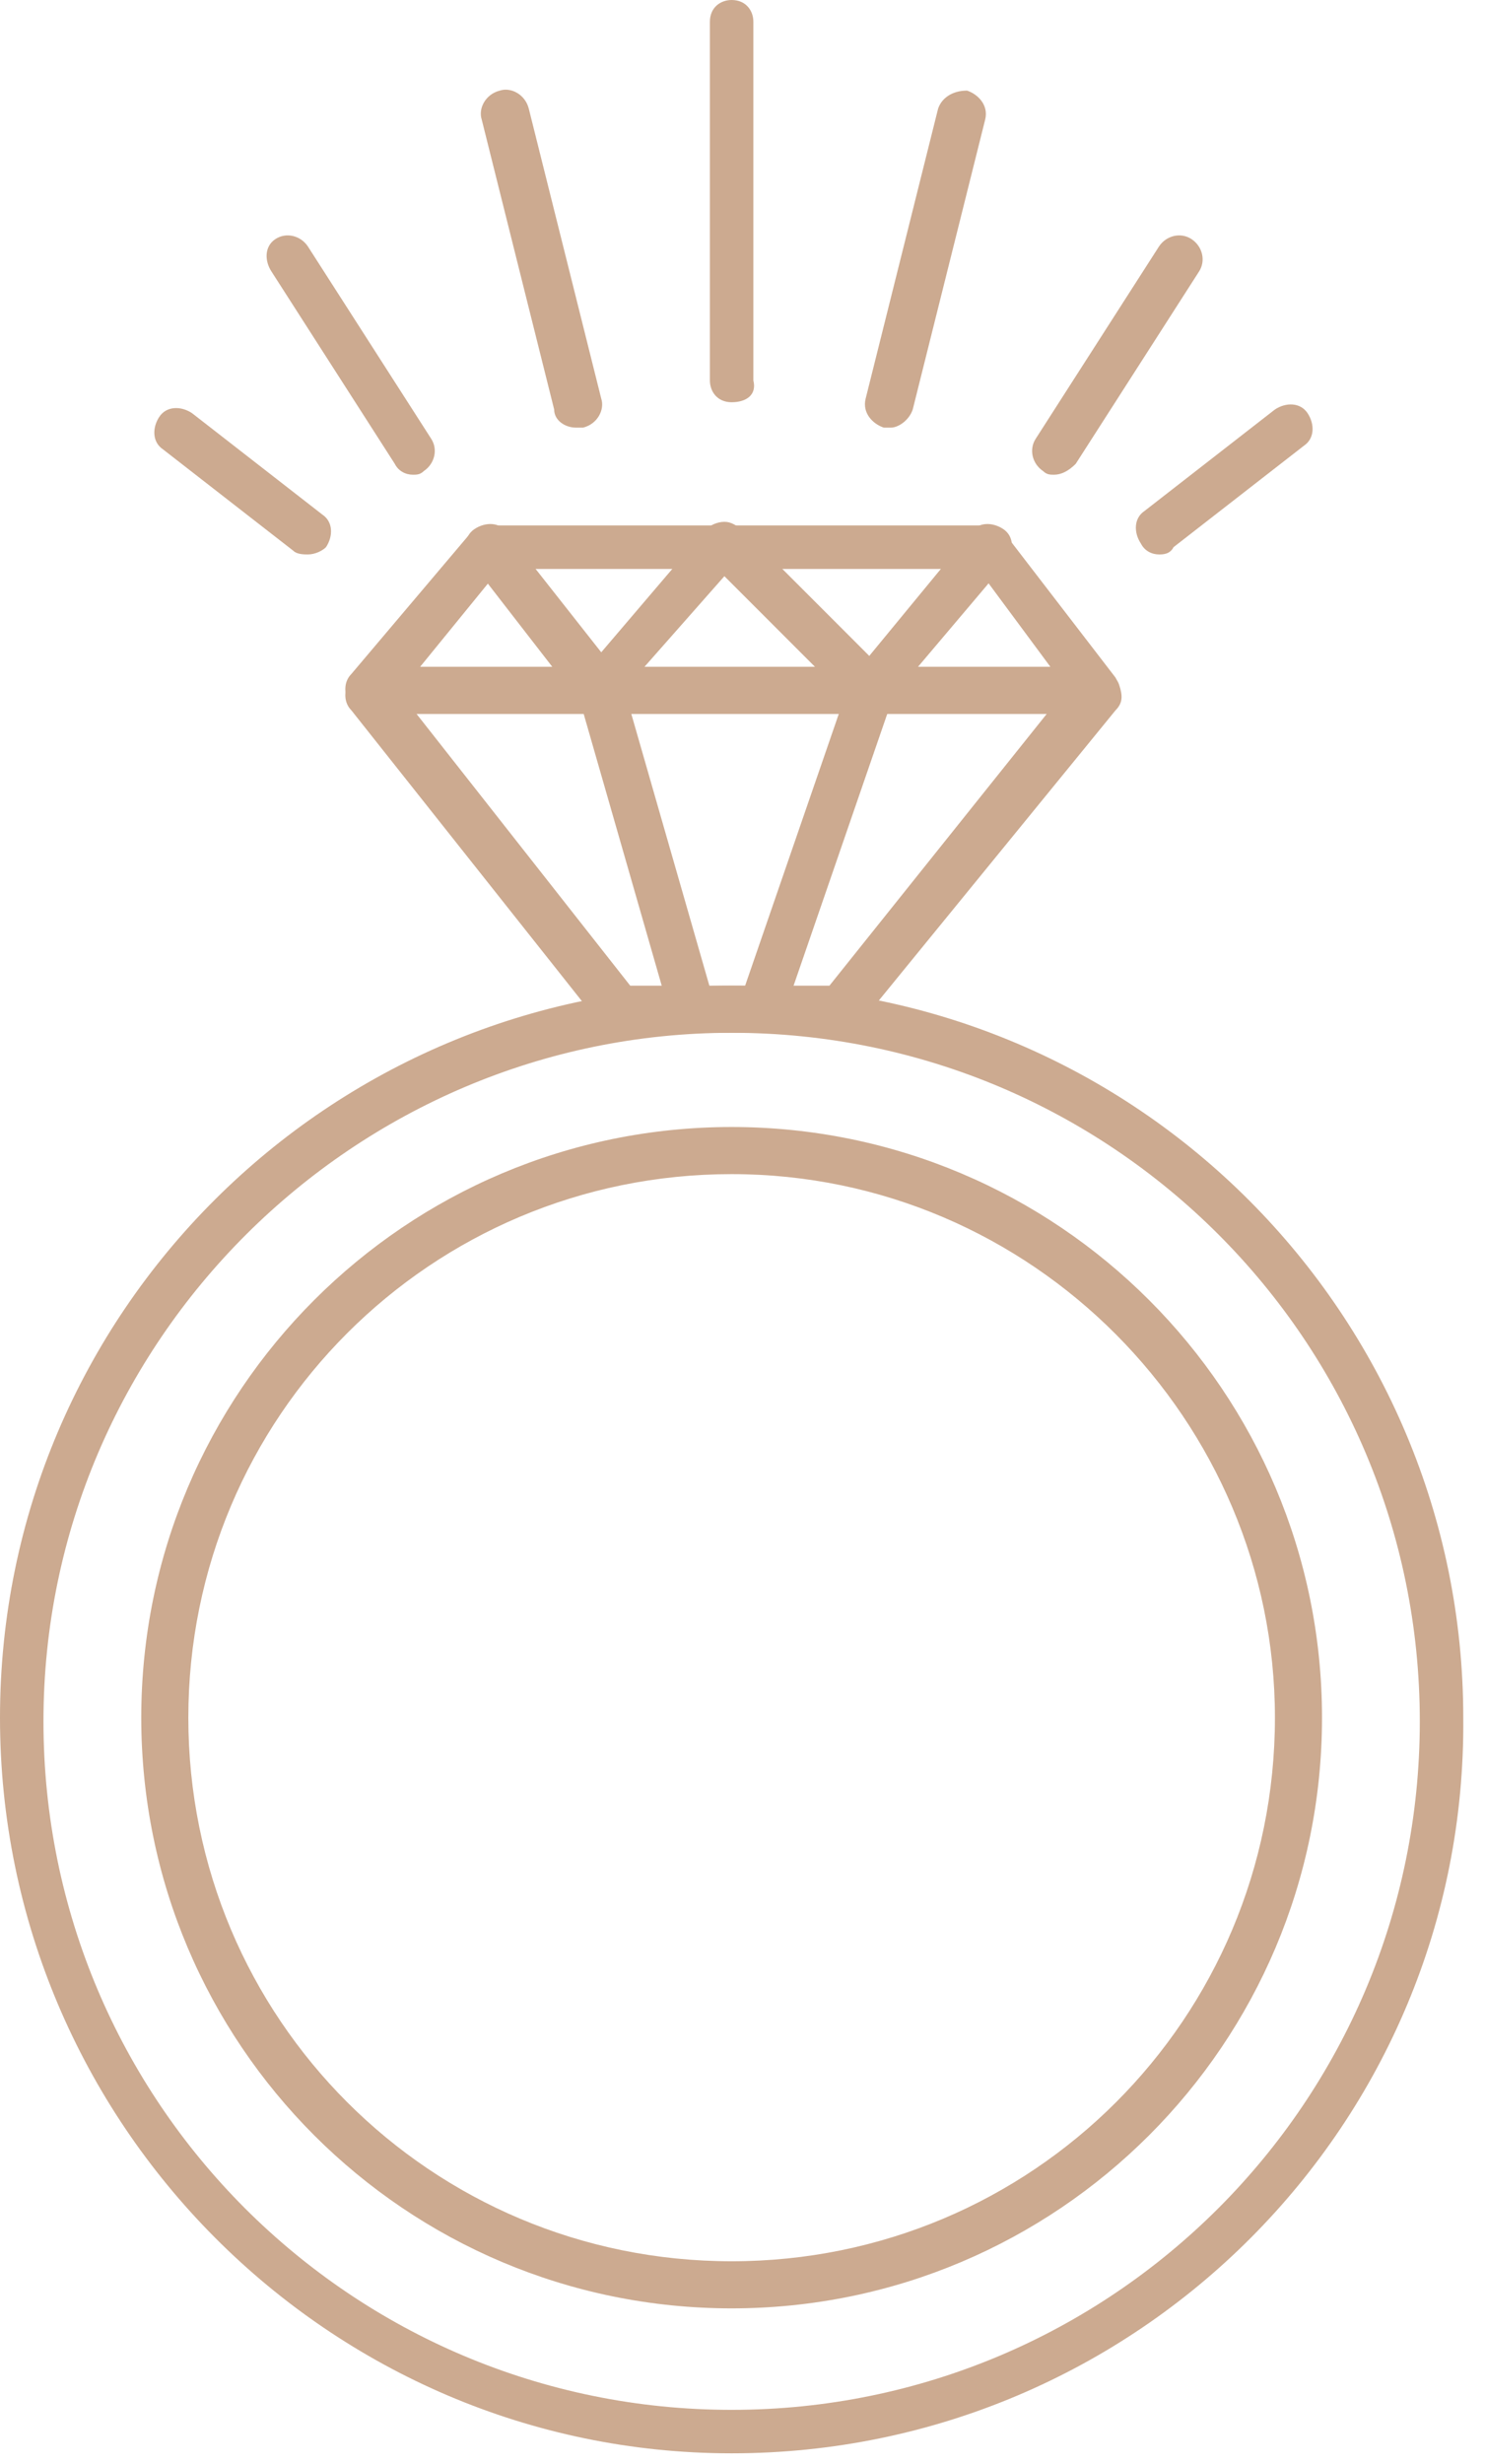<?xml version="1.0" encoding="UTF-8"?> <svg xmlns="http://www.w3.org/2000/svg" width="41" height="68" viewBox="0 0 41 68" fill="none"> <path d="M20.2 67.7C9.1 67.7 0 58.6 0 47.4C0 36.2 9.1 27.2 20.2 27.2C31.4 27.2 40.4 36.3 40.4 47.4C40.5 58.6 31.4 67.7 20.2 67.7ZM20.2 28.5C9.8 28.5 1.2 37 1.2 47.5C1.2 58 9.7 66.5 20.2 66.5C30.7 66.5 39.2 58 39.2 47.5C39.2 37 30.7 28.5 20.2 28.5ZM20.2 63.7C11.2 63.7 3.9 56.4 3.9 47.4C3.9 38.4 11.2 31.1 20.2 31.1C29.2 31.1 36.5 38.4 36.5 47.4C36.5 56.4 29.2 63.7 20.2 63.7ZM20.2 32.4C11.9 32.4 5.2 39.1 5.2 47.4C5.2 55.7 11.9 62.4 20.2 62.4C28.5 62.4 35.2 55.7 35.2 47.4C35.2 39.2 28.5 32.4 20.2 32.4Z" fill="#CCAA90"></path> <path d="M30.3 19.7H10.2C9.9 19.7 9.7 19.6 9.6 19.3C9.5 19.1 9.5 18.8 9.7 18.6L13 14.7C13.1 14.6 13.3 14.5 13.5 14.5H27.3C27.5 14.5 27.7 14.6 27.8 14.8L30.8 18.7C30.9 18.9 31 19.2 30.9 19.4C30.8 19.6 30.5 19.7 30.3 19.7ZM11.6 18.4H29L27 15.7H13.8L11.6 18.4Z" fill="#CCAA90"></path> <path d="M23.2 28.5H17.1C16.9 28.5 16.7 28.4 16.6 28.3L9.7 19.6C9.5 19.4 9.5 19.1 9.6 18.9C9.7 18.7 9.9 18.5 10.2 18.5H30.3C30.5 18.5 30.8 18.6 30.9 18.9C31 19.2 31 19.4 30.8 19.6L23.7 28.3C23.6 28.4 23.4 28.5 23.2 28.5ZM17.4 27.2H22.9L28.9 19.7H11.5L17.4 27.2Z" fill="#CCAA90"></path> <path d="M16.6 19.7C16.4 19.7 16.2 19.6 16.1 19.5L13 15.5C12.8 15.2 12.8 14.8 13.1 14.6C13.4 14.4 13.8 14.4 14 14.7L16.6 18L19.5 14.6C19.6 14.5 19.8 14.4 20 14.4C20.2 14.4 20.3 14.5 20.5 14.6L24 18.1L26.8 14.7C27 14.4 27.4 14.4 27.7 14.6C28 14.8 28 15.2 27.8 15.5L24.5 19.4C24.4 19.5 24.2 19.6 24 19.6C23.8 19.6 23.6 19.5 23.5 19.4L20 15.9L17 19.3C17 19.7 16.8 19.7 16.6 19.7Z" fill="#CCAA90"></path> <path d="M19.1 28.5C18.8 28.5 18.6 28.3 18.5 28L16 19.3C15.9 19 16.1 18.6 16.4 18.5C16.7 18.4 17.1 18.6 17.2 18.9L19.7 27.6C19.8 27.9 19.6 28.3 19.3 28.4C19.3 28.5 19.2 28.5 19.1 28.5Z" fill="#CCAA90"></path> <path d="M21 28.5C20.9 28.5 20.9 28.5 20.8 28.5C20.5 28.4 20.3 28 20.4 27.7L23.4 19C23.5 18.7 23.9 18.5 24.2 18.6C24.5 18.7 24.7 19.1 24.6 19.4L21.6 28.1C21.6 28.3 21.3 28.5 21 28.5Z" fill="#CCAA90"></path> <path d="M8.5 15.3C8.4 15.3 8.2 15.3 8.1 15.2L4.5 12.4C4.2 12.2 4.2 11.8 4.4 11.5C4.6 11.2 5 11.2 5.3 11.4L8.9 14.2C9.2 14.4 9.2 14.8 9 15.1C8.9 15.2 8.7 15.3 8.5 15.3Z" fill="#CCAA90"></path> <path d="M11.4 13.1C11.2 13.1 11 13 10.9 12.8L7.5 7.5C7.3 7.2 7.3 6.8 7.6 6.6C7.9 6.4 8.3 6.5 8.5 6.8L11.9 12.1C12.1 12.4 12 12.8 11.7 13C11.6 13.1 11.5 13.1 11.4 13.1Z" fill="#CCAA90"></path> <path d="M20.2 11.1C19.8 11.1 19.6 10.8 19.6 10.5V0.6C19.6 0.2 19.9 0 20.2 0C20.6 0 20.8 0.3 20.8 0.6V10.5C20.9 10.9 20.6 11.1 20.2 11.1Z" fill="#CCAA90"></path> <path d="M15.9 11.8C15.6 11.8 15.3 11.6 15.3 11.3L13.3 3.3C13.2 3 13.4 2.6 13.8 2.5C14.1 2.4 14.5 2.6 14.6 3L16.6 11C16.7 11.3 16.5 11.7 16.1 11.8C16 11.8 16 11.8 15.9 11.8Z" fill="#CCAA90"></path> <path d="M32 15.3C31.8 15.3 31.6 15.2 31.5 15C31.3 14.7 31.3 14.3 31.6 14.1L35.2 11.3C35.5 11.1 35.9 11.1 36.1 11.4C36.3 11.7 36.3 12.1 36 12.3L32.4 15.1C32.3 15.3 32.1 15.3 32 15.3Z" fill="#CCAA90"></path> <path d="M29.1 13.1C29 13.1 28.9 13.1 28.8 13C28.5 12.8 28.4 12.4 28.6 12.1L32 6.8C32.2 6.5 32.6 6.4 32.9 6.6C33.2 6.8 33.3 7.2 33.1 7.5L29.7 12.8C29.5 13 29.3 13.1 29.1 13.1Z" fill="#CCAA90"></path> <path d="M24.6 11.8C24.5 11.8 24.5 11.8 24.4 11.8C24.1 11.7 23.8 11.4 23.9 11L25.9 3C26 2.7 26.3 2.5 26.7 2.5C27 2.6 27.3 2.9 27.2 3.3L25.2 11.3C25.1 11.6 24.8 11.8 24.6 11.8Z" fill="#CCAA90"></path> </svg> 